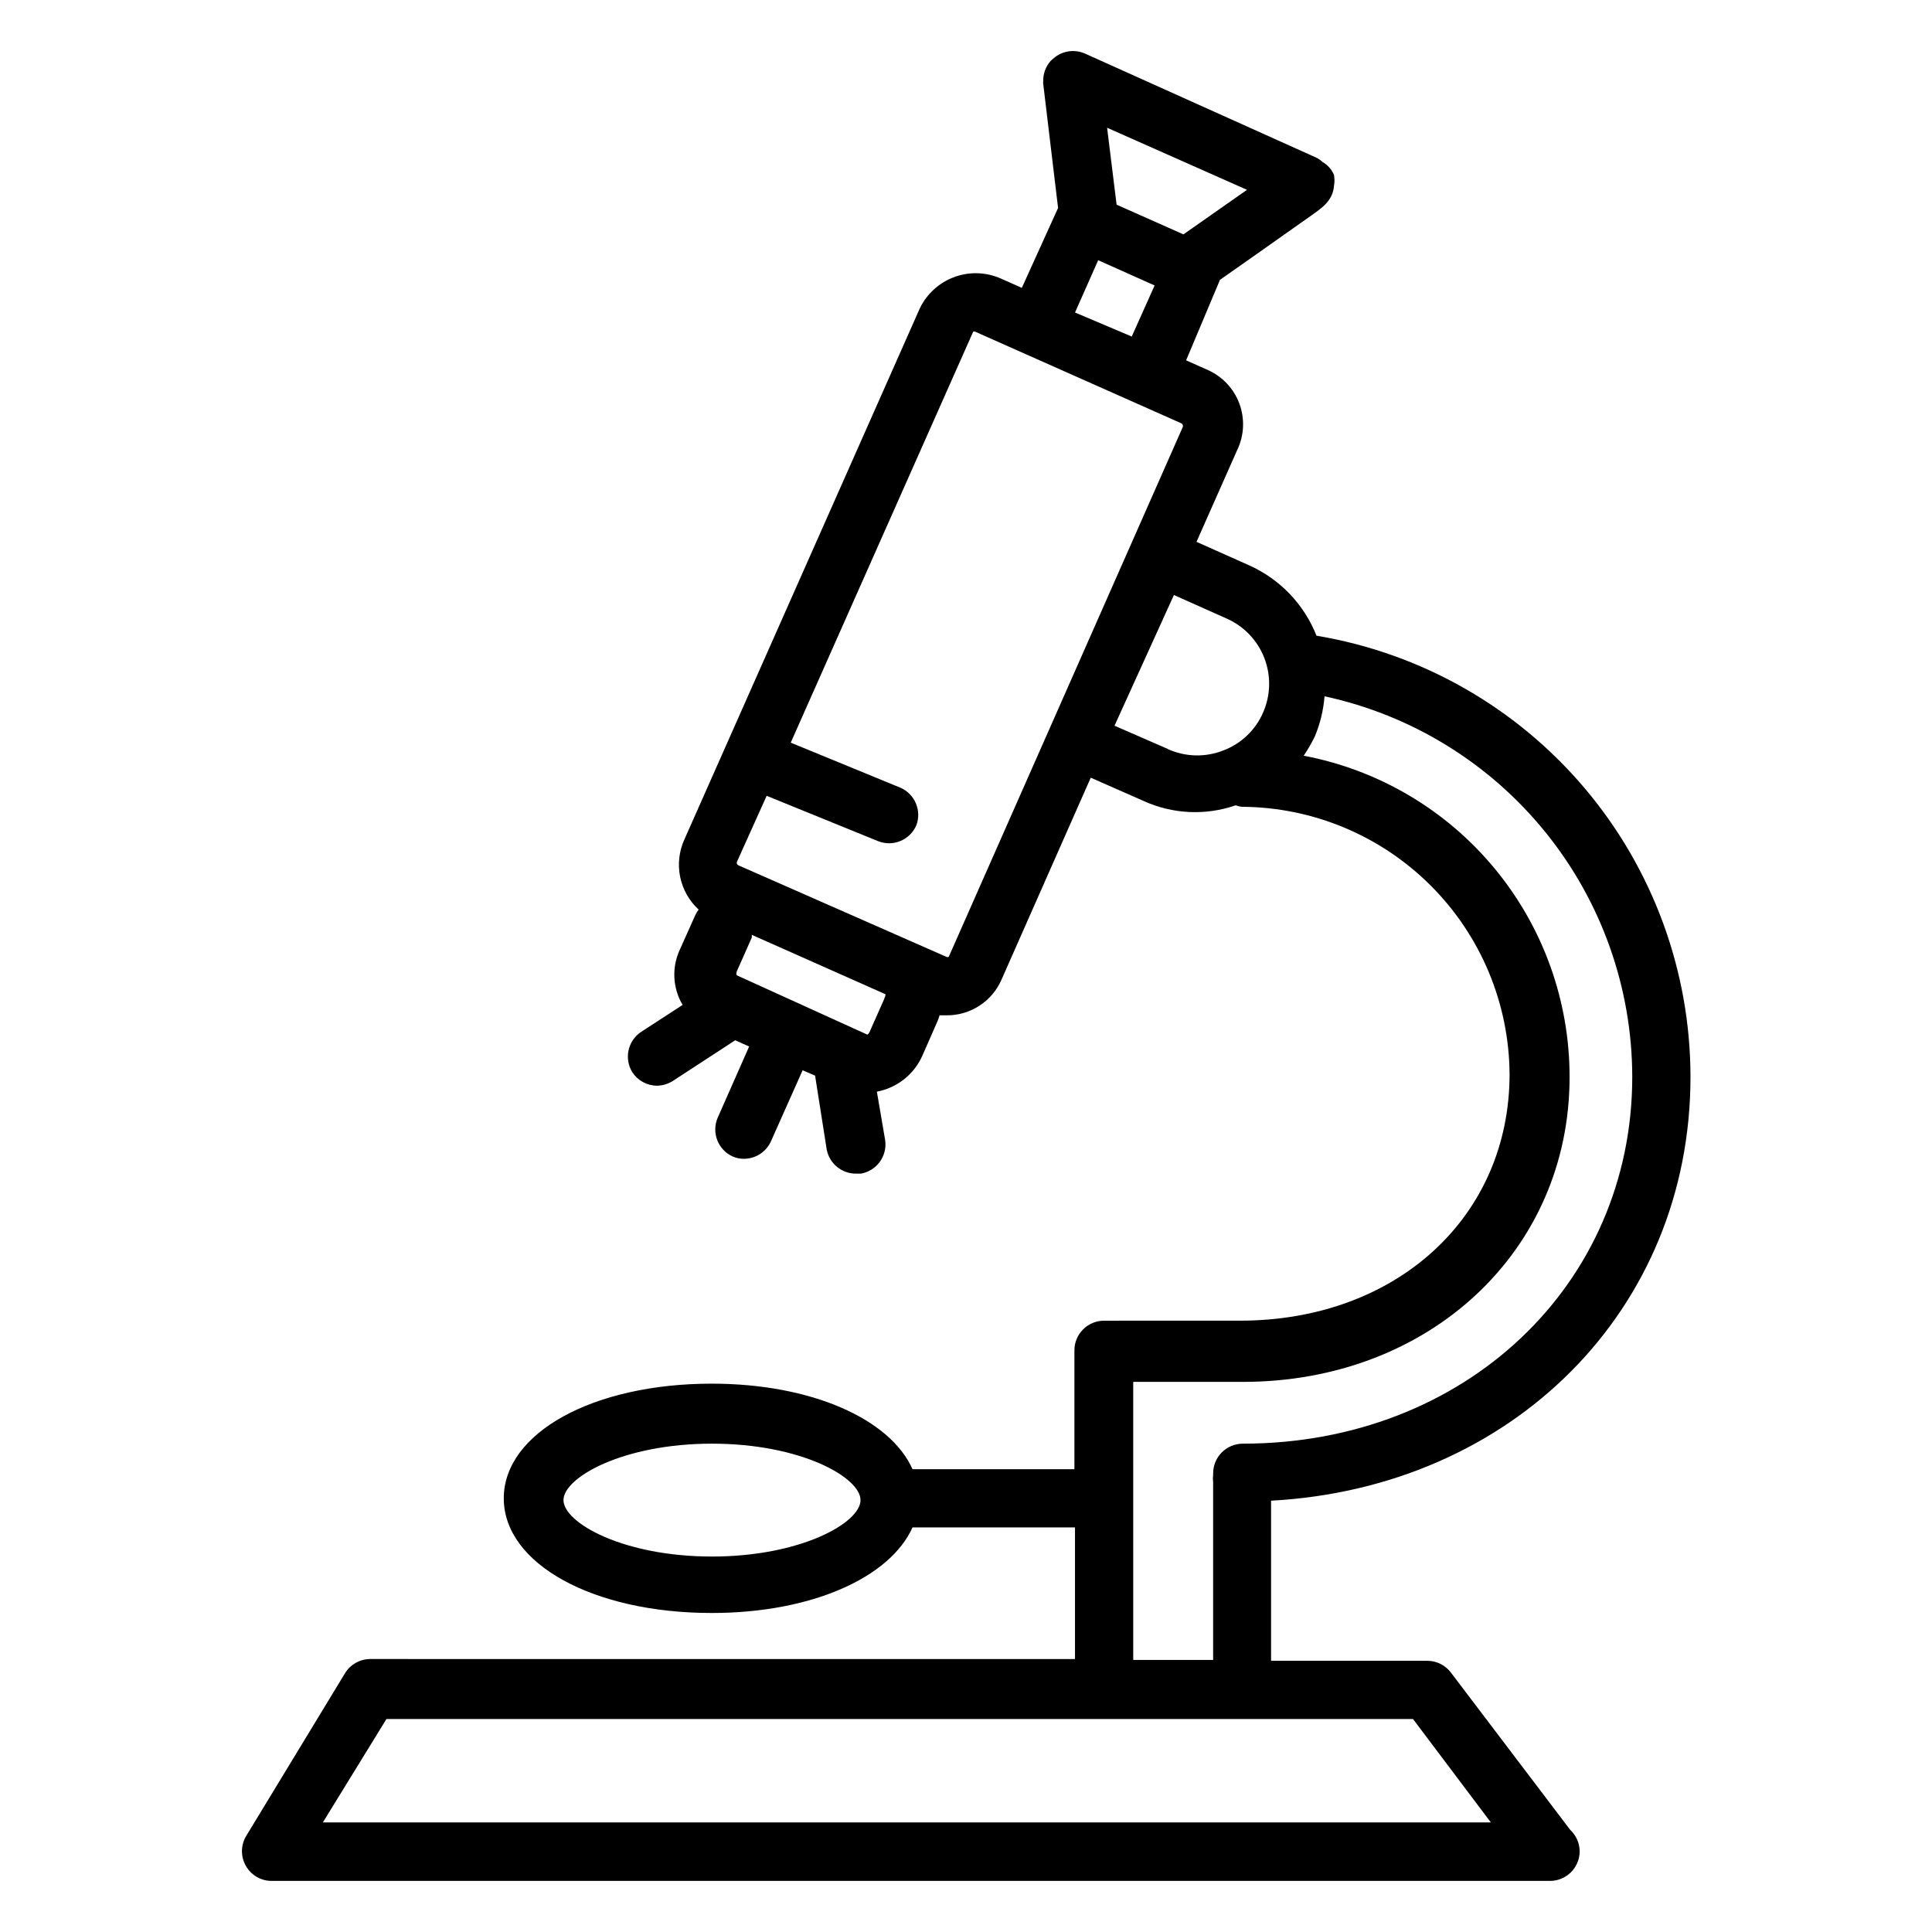 <?xml version="1.0" encoding="UTF-8"?>
<!-- Uploaded to: SVG Repo, www.svgrepo.com, Generator: SVG Repo Mixer Tools -->
<svg fill="#000000" width="800px" height="800px" version="1.1" viewBox="144 144 512 512" xmlns="http://www.w3.org/2000/svg">
 <path d="m528.47 587.2c-1.469-1.91-3.731-3.039-6.141-3.07h-41.484v-42.43c63.844-3.465 111.15-50.539 111.15-112.33v-0.004c-0.027-28.059-9.996-55.199-28.145-76.602-18.145-21.402-43.285-35.68-70.965-40.297-3.289-8.312-9.703-15.008-17.867-18.656l-13.934-6.219 10.785-24.324c1.855-3.852 2.062-8.293 0.578-12.301-1.484-4.008-4.535-7.238-8.449-8.953l-5.668-2.519 8.973-21.332 9.523-6.691 14.719-10.391c2.754-1.969 5.668-3.856 5.984-7.871v-0.004c0.16-0.938 0.16-1.895 0-2.832-0.609-1.465-1.691-2.68-3.07-3.465-0.512-0.48-1.094-0.879-1.73-1.18l-61.242-27.551c-2.606-1.129-5.613-0.766-7.875 0.941l-1.102 0.945c-1.387 1.523-2.121 3.531-2.047 5.59-0.039 0.18-0.039 0.371 0 0.551l3.938 32.906-9.605 21.176-5.668-2.519c-3.883-1.688-8.27-1.809-12.246-0.344-3.973 1.469-7.227 4.41-9.086 8.215l-62.426 140.83c-1.41 3.098-1.805 6.562-1.125 9.902 0.68 3.336 2.394 6.371 4.902 8.676-0.332 0.441-0.621 0.918-0.863 1.414l-4.016 8.973v0.004c-2.297 4.75-2.059 10.336 0.629 14.879l-11.02 7.164v-0.004c-3.523 2.371-4.535 7.106-2.285 10.707 1.449 2.199 3.902 3.531 6.535 3.543 1.48-0.039 2.918-0.473 4.172-1.258l16.531-10.785 3.699 1.652-8.344 18.895v-0.004c-1.668 3.918 0.074 8.449 3.938 10.234 0.965 0.434 2.012 0.648 3.07 0.633 3.047-0.023 5.805-1.805 7.086-4.566l8.422-18.895 3.305 1.418 3.07 19.523c0.691 3.785 4.023 6.516 7.871 6.453h1.184c4.172-0.723 7.023-4.621 6.453-8.816l-2.203-12.91c5.398-1.012 9.941-4.641 12.121-9.684l3.938-8.973c0.219-0.512 0.402-1.039 0.551-1.574h1.73c3.125 0.051 6.188-0.828 8.812-2.523 2.621-1.695 4.676-4.133 5.91-7.004l23.617-53.449 13.934 6.141c7.703 3.531 16.473 3.953 24.48 1.18 0.555 0.215 1.137 0.348 1.73 0.395 18.754 0.125 36.703 7.629 49.961 20.887 13.262 13.262 20.766 31.211 20.887 49.961 0 37.863-29.992 65.336-71.477 65.336l-35.977 0.004c-4.348 0-7.871 3.523-7.871 7.871v31.488h-42.902c-5.902-13.305-26.766-22.672-53.215-22.672-31.488 0-55.105 13.066-55.105 30.387 0 17.32 23.617 30.387 55.105 30.387 26.449 0 47.23-9.367 53.215-22.672h43.059v34.875l-186.8-0.004c-2.691 0.023-5.188 1.418-6.613 3.699l-26.293 43.297c-1.406 2.438-1.406 5.438 0 7.871 1.383 2.398 3.926 3.894 6.691 3.938h338.89c2.09 0 4.09-0.828 5.566-2.305 1.477-1.477 2.305-3.481 2.305-5.566-0.027-2.156-0.938-4.203-2.516-5.668zm-70.848-381.09-17.711-7.871-2.519-20.387 37.078 16.453zm-22.594 6.848 14.957 6.691-6.062 13.539-15.031-6.375zm-102.34 343.54c-23.617 0-39.359-8.973-39.359-14.957s15.742-14.957 39.359-14.957c23.617 0 39.359 8.973 39.359 14.957 0.004 5.984-15.742 14.961-39.438 14.961zm45.738-147.99-4.016 9.055c-0.121 0.258-0.312 0.477-0.551 0.629l-34.641-15.742 0.004-0.004c-0.094-0.309-0.094-0.637 0-0.941l4.016-9.055v-0.707l35.426 15.742h-0.004c0.02 0.367-0.094 0.73-0.312 1.023zm17.004-10.941c-0.199 0.098-0.434 0.098-0.629 0l-55.105-24.246c-0.18-0.07-0.324-0.211-0.398-0.387-0.074-0.18-0.074-0.383 0.004-0.559l7.871-17.477 29.598 12.043 0.004 0.004c3.953 1.527 8.41-0.352 10.074-4.254 1.438-3.887-0.387-8.227-4.172-9.918l-29.125-11.965 48.336-108.87h-0.004c0.195-0.113 0.438-0.113 0.629 0l54.555 24.246c0.348 0.176 0.512 0.578 0.395 0.945zm58.016-55.105-14.09-6.141 15.742-34.637 13.934 6.219c4.602 2.019 8.207 5.785 10.023 10.469 1.816 4.684 1.695 9.895-0.34 14.488-2.004 4.606-5.777 8.207-10.469 9.996-4.805 1.91-10.184 1.77-14.879-0.395zm-9.133 167.75h29.047c49.438 0 86.594-34.715 86.594-80.766 0.023-20.184-7.004-39.742-19.867-55.293-12.863-15.551-30.758-26.121-50.586-29.883 1.078-1.613 2.051-3.297 2.914-5.039 1.434-3.406 2.312-7.019 2.598-10.707 23.059 4.977 43.723 17.695 58.559 36.039 14.836 18.344 22.949 41.211 22.992 64.801 0 55.105-44.398 97.219-103.2 97.219l0.004 0.004c-4.348 0-7.875 3.523-7.875 7.871v0.551c-0.082 0.547-0.082 1.105 0 1.652v47.23l-21.176 0.004zm-214.75 116.74 16.848-27.395h272.05l20.625 27.395z"/>
</svg>